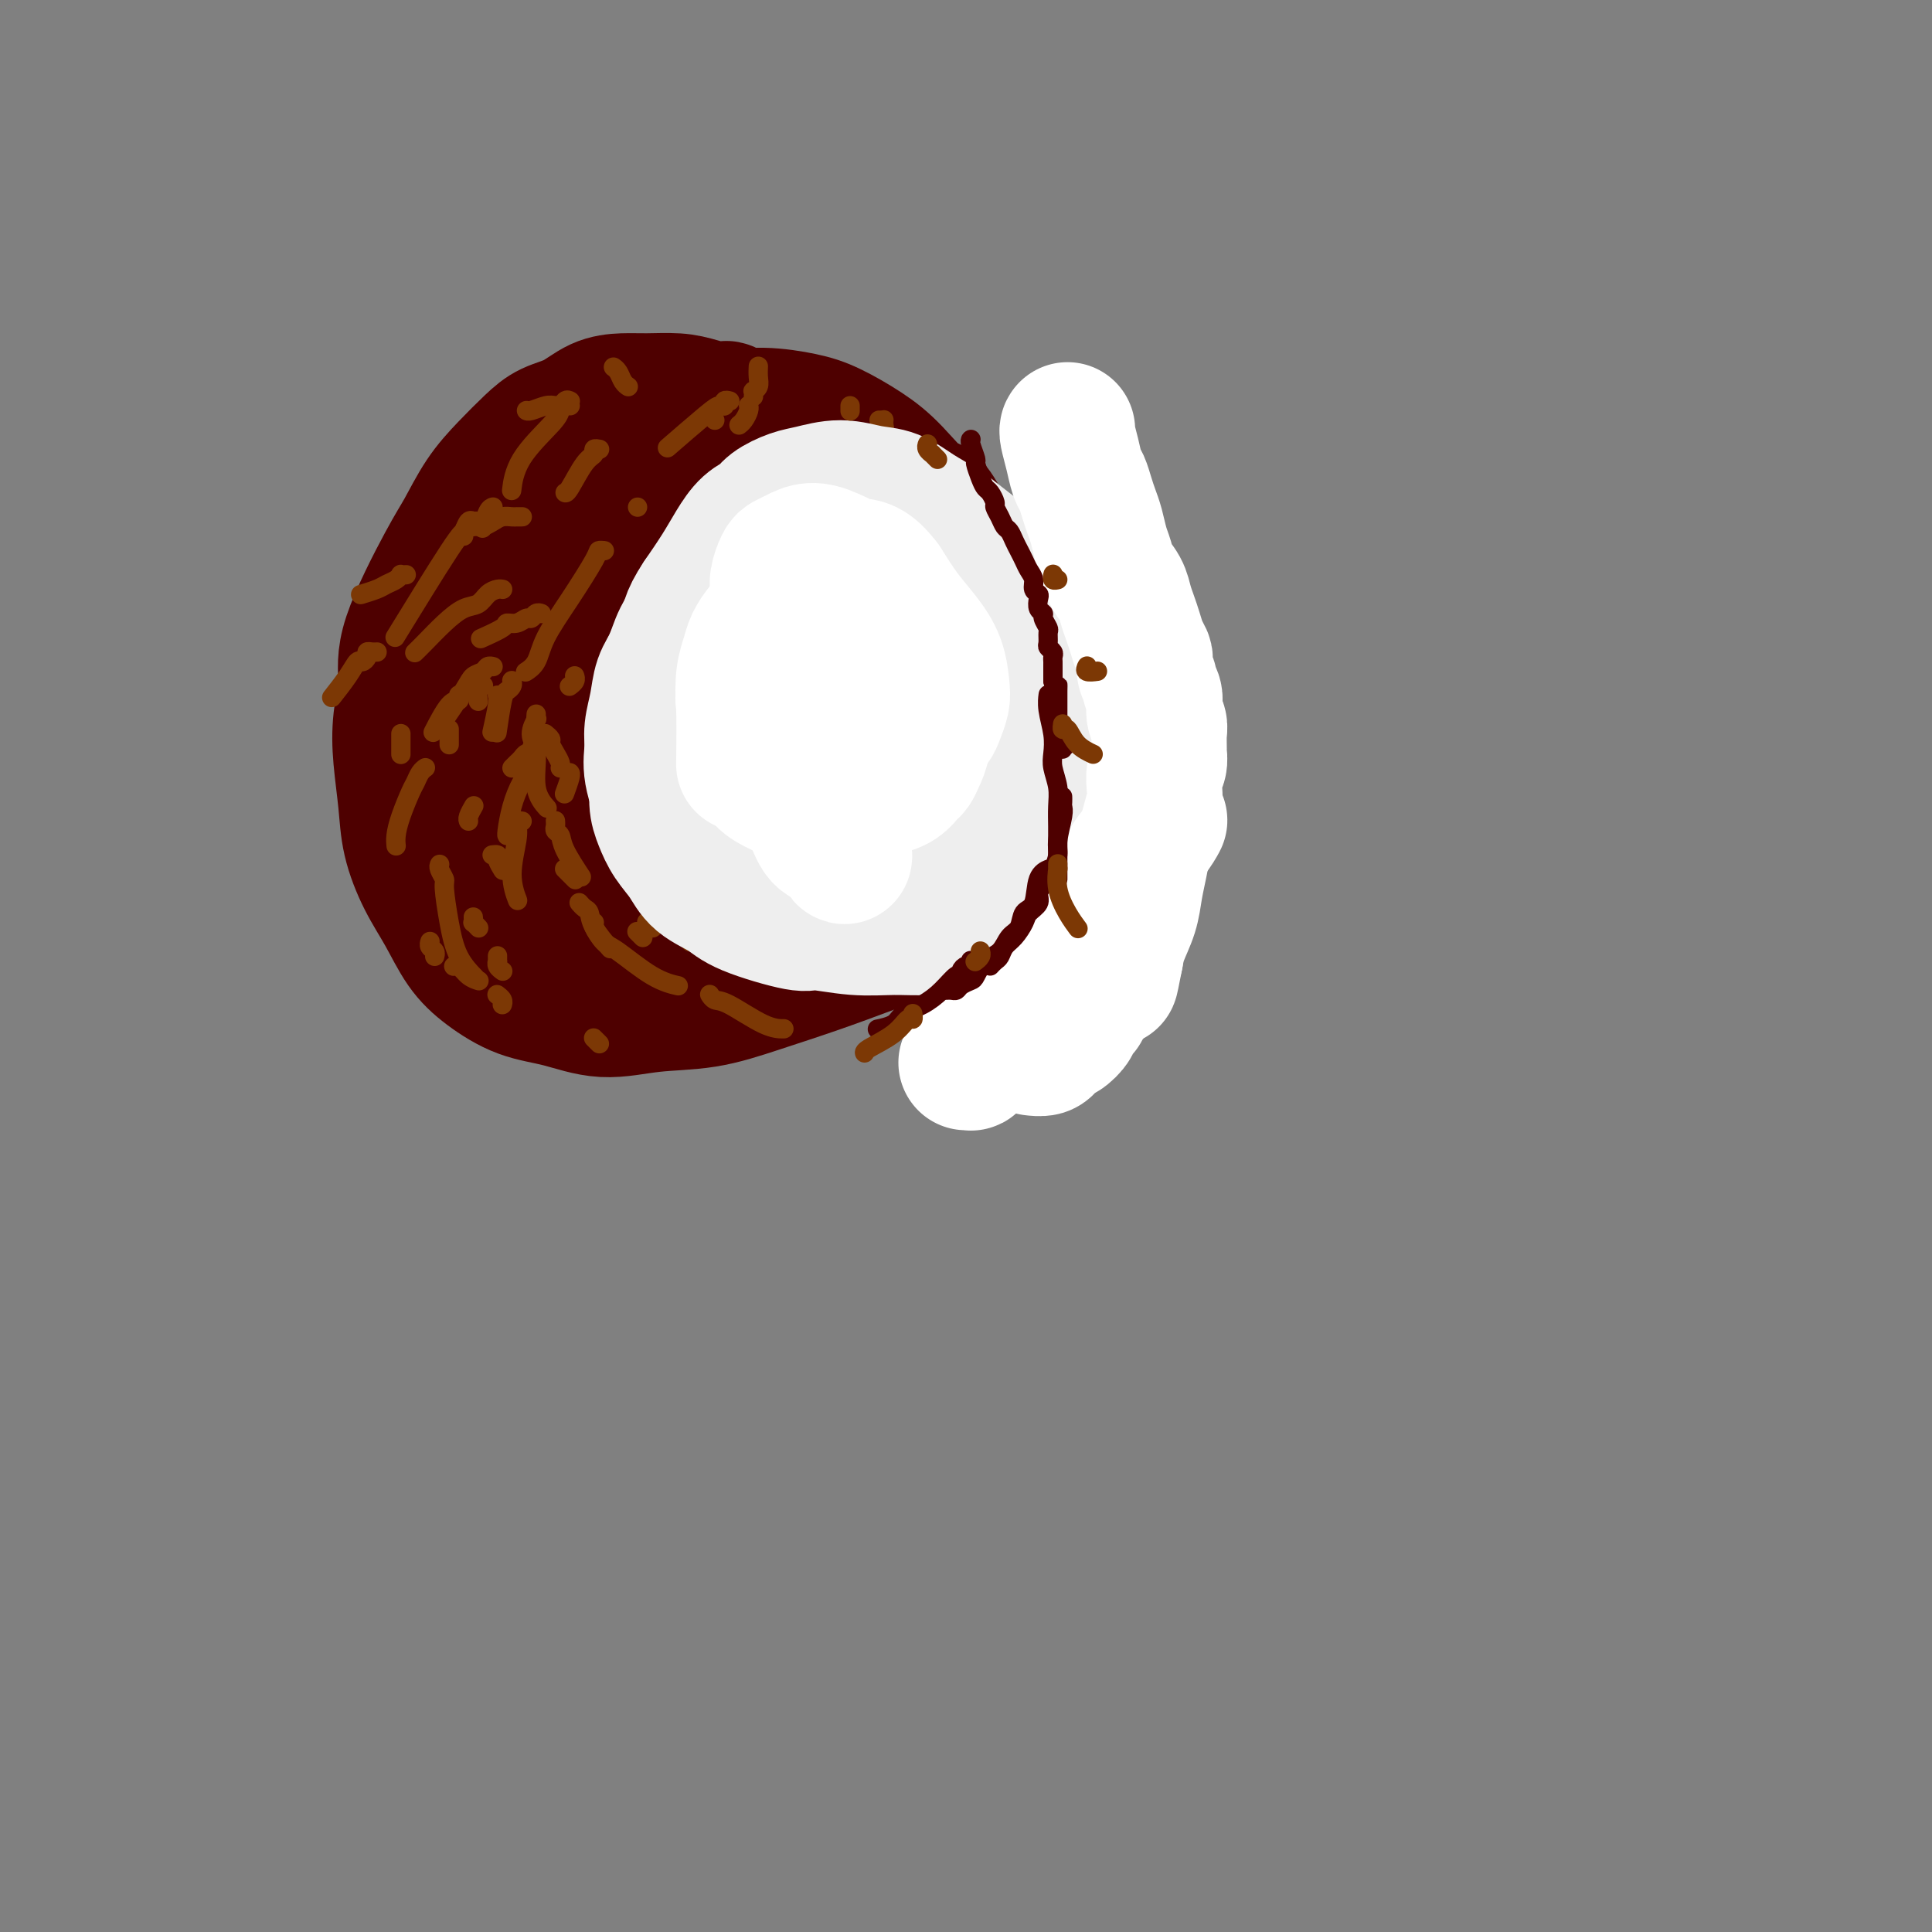 <svg viewBox='0 0 400 400' version='1.1' xmlns='http://www.w3.org/2000/svg' xmlns:xlink='http://www.w3.org/1999/xlink'><rect x="0" y="0" width="400" height="400" fill="#808080" stroke="none"/><g fill='none' stroke='rgb(78,0,0)' stroke-width='28' stroke-linecap='round' stroke-linejoin='round'><path d='M109,121c-0.023,-0.006 -0.047,-0.013 0,0c0.047,0.013 0.164,0.045 0,0c-0.164,-0.045 -0.608,-0.166 -1,0c-0.392,0.166 -0.733,0.617 -1,1c-0.267,0.383 -0.462,0.696 -1,1c-0.538,0.304 -1.419,0.600 -2,1c-0.581,0.400 -0.862,0.904 -2,2c-1.138,1.096 -3.135,2.783 -5,5c-1.865,2.217 -3.600,4.963 -5,7c-1.400,2.037 -2.466,3.365 -3,5c-0.534,1.635 -0.536,3.577 -1,5c-0.464,1.423 -1.391,2.329 -2,4c-0.609,1.671 -0.901,4.109 -1,6c-0.099,1.891 -0.004,3.237 0,5c0.004,1.763 -0.083,3.945 0,6c0.083,2.055 0.337,3.985 1,6c0.663,2.015 1.735,4.116 3,6c1.265,1.884 2.722,3.552 4,5c1.278,1.448 2.378,2.676 4,4c1.622,1.324 3.765,2.745 6,4c2.235,1.255 4.562,2.345 7,3c2.438,0.655 4.987,0.875 8,1c3.013,0.125 6.492,0.155 10,0c3.508,-0.155 7.047,-0.495 10,-1c2.953,-0.505 5.320,-1.176 8,-2c2.680,-0.824 5.673,-1.801 8,-3c2.327,-1.199 3.989,-2.618 6,-4c2.011,-1.382 4.373,-2.725 6,-4c1.627,-1.275 2.520,-2.480 4,-4c1.480,-1.520 3.547,-3.353 5,-5c1.453,-1.647 2.292,-3.106 3,-5c0.708,-1.894 1.283,-4.223 2,-6c0.717,-1.777 1.574,-3.003 2,-5c0.426,-1.997 0.421,-4.766 0,-7c-0.421,-2.234 -1.259,-3.934 -2,-6c-0.741,-2.066 -1.384,-4.497 -2,-7c-0.616,-2.503 -1.206,-5.079 -2,-7c-0.794,-1.921 -1.791,-3.188 -3,-5c-1.209,-1.812 -2.630,-4.169 -4,-6c-1.370,-1.831 -2.691,-3.138 -4,-5c-1.309,-1.862 -2.608,-4.281 -4,-6c-1.392,-1.719 -2.878,-2.739 -4,-4c-1.122,-1.261 -1.879,-2.763 -3,-4c-1.121,-1.237 -2.606,-2.211 -4,-3c-1.394,-0.789 -2.697,-1.395 -4,-2'/><path d='M146,97c-1.951,-0.939 -2.829,-0.785 -4,-1c-1.171,-0.215 -2.636,-0.799 -4,-1c-1.364,-0.201 -2.627,-0.019 -4,0c-1.373,0.019 -2.858,-0.123 -4,0c-1.142,0.123 -1.943,0.513 -3,1c-1.057,0.487 -2.371,1.070 -4,2c-1.629,0.930 -3.573,2.206 -5,3c-1.427,0.794 -2.338,1.105 -4,2c-1.662,0.895 -4.077,2.372 -6,4c-1.923,1.628 -3.354,3.406 -5,5c-1.646,1.594 -3.506,3.003 -5,5c-1.494,1.997 -2.623,4.582 -4,7c-1.377,2.418 -3.003,4.668 -4,7c-0.997,2.332 -1.366,4.745 -2,7c-0.634,2.255 -1.532,4.351 -2,8c-0.468,3.649 -0.507,8.852 0,13c0.507,4.148 1.561,7.242 2,9c0.439,1.758 0.264,2.181 1,4c0.736,1.819 2.382,5.032 4,8c1.618,2.968 3.209,5.689 5,8c1.791,2.311 3.782,4.212 6,6c2.218,1.788 4.662,3.462 7,5c2.338,1.538 4.568,2.939 7,4c2.432,1.061 5.065,1.783 8,2c2.935,0.217 6.171,-0.070 9,0c2.829,0.070 5.250,0.498 8,0c2.750,-0.498 5.830,-1.922 9,-3c3.170,-1.078 6.431,-1.809 10,-3c3.569,-1.191 7.445,-2.841 11,-5c3.555,-2.159 6.788,-4.826 10,-7c3.212,-2.174 6.402,-3.856 9,-6c2.598,-2.144 4.602,-4.749 6,-7c1.398,-2.251 2.188,-4.149 3,-6c0.812,-1.851 1.645,-3.656 2,-6c0.355,-2.344 0.231,-5.229 0,-8c-0.231,-2.771 -0.571,-5.429 -1,-8c-0.429,-2.571 -0.949,-5.054 -2,-8c-1.051,-2.946 -2.633,-6.357 -4,-9c-1.367,-2.643 -2.520,-4.520 -4,-7c-1.480,-2.480 -3.286,-5.562 -5,-8c-1.714,-2.438 -3.336,-4.231 -5,-6c-1.664,-1.769 -3.371,-3.513 -5,-5c-1.629,-1.487 -3.179,-2.718 -5,-4c-1.821,-1.282 -3.913,-2.614 -6,-4c-2.087,-1.386 -4.168,-2.824 -6,-4c-1.832,-1.176 -3.416,-2.088 -5,-3'/><path d='M155,88c-5.839,-4.657 -4.437,-3.301 -5,-3c-0.563,0.301 -3.090,-0.454 -5,-1c-1.910,-0.546 -3.202,-0.883 -5,-1c-1.798,-0.117 -4.102,-0.016 -6,0c-1.898,0.016 -3.392,-0.055 -5,0c-1.608,0.055 -3.332,0.236 -5,1c-1.668,0.764 -3.282,2.112 -5,3c-1.718,0.888 -3.541,1.315 -5,2c-1.459,0.685 -2.553,1.629 -4,3c-1.447,1.371 -3.247,3.169 -5,5c-1.753,1.831 -3.460,3.694 -5,6c-1.540,2.306 -2.914,5.055 -4,7c-1.086,1.945 -1.886,3.086 -4,7c-2.114,3.914 -5.544,10.599 -7,15c-1.456,4.401 -0.939,6.516 -1,9c-0.061,2.484 -0.702,5.338 -1,8c-0.298,2.662 -0.254,5.133 0,8c0.254,2.867 0.717,6.132 1,9c0.283,2.868 0.387,5.340 1,8c0.613,2.660 1.736,5.507 3,8c1.264,2.493 2.670,4.631 4,7c1.330,2.369 2.585,4.969 4,7c1.415,2.031 2.989,3.493 5,5c2.011,1.507 4.459,3.057 7,4c2.541,0.943 5.174,1.278 8,2c2.826,0.722 5.844,1.832 9,2c3.156,0.168 6.451,-0.604 10,-1c3.549,-0.396 7.353,-0.416 11,-1c3.647,-0.584 7.135,-1.734 11,-3c3.865,-1.266 8.105,-2.649 12,-4c3.895,-1.351 7.445,-2.671 11,-4c3.555,-1.329 7.115,-2.669 10,-4c2.885,-1.331 5.095,-2.653 7,-4c1.905,-1.347 3.504,-2.718 5,-4c1.496,-1.282 2.889,-2.475 4,-4c1.111,-1.525 1.942,-3.382 3,-5c1.058,-1.618 2.345,-2.999 3,-5c0.655,-2.001 0.679,-4.624 1,-7c0.321,-2.376 0.939,-4.505 1,-7c0.061,-2.495 -0.437,-5.355 -1,-8c-0.563,-2.645 -1.192,-5.073 -2,-8c-0.808,-2.927 -1.794,-6.351 -3,-9c-1.206,-2.649 -2.632,-4.521 -4,-7c-1.368,-2.479 -2.676,-5.565 -4,-8c-1.324,-2.435 -2.662,-4.217 -4,-6'/><path d='M196,110c-3.470,-6.939 -3.646,-5.288 -5,-6c-1.354,-0.712 -3.885,-3.789 -6,-6c-2.115,-2.211 -3.812,-3.558 -6,-5c-2.188,-1.442 -4.866,-2.981 -7,-4c-2.134,-1.019 -3.722,-1.519 -6,-2c-2.278,-0.481 -5.245,-0.942 -8,-1c-2.755,-0.058 -5.299,0.288 -8,1c-2.701,0.712 -5.559,1.790 -8,3c-2.441,1.210 -4.466,2.553 -7,4c-2.534,1.447 -5.576,2.999 -8,5c-2.424,2.001 -4.230,4.452 -6,7c-1.770,2.548 -3.504,5.192 -5,8c-1.496,2.808 -2.755,5.780 -4,8c-1.245,2.220 -2.478,3.689 -3,9c-0.522,5.311 -0.335,14.464 0,20c0.335,5.536 0.816,7.455 2,10c1.184,2.545 3.071,5.716 5,9c1.929,3.284 3.900,6.682 6,9c2.100,2.318 4.328,3.556 7,5c2.672,1.444 5.788,3.095 9,4c3.212,0.905 6.521,1.063 10,1c3.479,-0.063 7.127,-0.349 11,-1c3.873,-0.651 7.972,-1.669 12,-3c4.028,-1.331 7.986,-2.975 12,-5c4.014,-2.025 8.082,-4.429 12,-7c3.918,-2.571 7.684,-5.307 11,-8c3.316,-2.693 6.181,-5.341 8,-8c1.819,-2.659 2.590,-5.329 3,-8c0.410,-2.671 0.457,-5.344 0,-8c-0.457,-2.656 -1.418,-5.295 -3,-8c-1.582,-2.705 -3.784,-5.474 -6,-8c-2.216,-2.526 -4.445,-4.807 -7,-7c-2.555,-2.193 -5.437,-4.296 -9,-6c-3.563,-1.704 -7.807,-3.007 -12,-4c-4.193,-0.993 -8.336,-1.676 -13,-2c-4.664,-0.324 -9.850,-0.290 -15,0c-5.150,0.290 -10.263,0.837 -15,2c-4.737,1.163 -9.098,2.943 -13,5c-3.902,2.057 -7.345,4.393 -10,7c-2.655,2.607 -4.523,5.485 -6,8c-1.477,2.515 -2.564,4.666 -3,7c-0.436,2.334 -0.220,4.853 0,7c0.220,2.147 0.444,3.924 1,6c0.556,2.076 1.445,4.450 3,7c1.555,2.550 3.778,5.275 6,8'/><path d='M115,163c3.075,4.456 5.761,5.098 9,7c3.239,1.902 7.030,5.066 11,7c3.970,1.934 8.119,2.640 12,3c3.881,0.360 7.494,0.376 11,0c3.506,-0.376 6.904,-1.144 10,-2c3.096,-0.856 5.890,-1.802 8,-3c2.110,-1.198 3.537,-2.650 5,-4c1.463,-1.350 2.963,-2.600 4,-4c1.037,-1.400 1.610,-2.951 2,-5c0.390,-2.049 0.595,-4.597 0,-7c-0.595,-2.403 -1.992,-4.661 -3,-7c-1.008,-2.339 -1.628,-4.761 -4,-8c-2.372,-3.239 -6.497,-7.297 -10,-10c-3.503,-2.703 -6.385,-4.050 -8,-5c-1.615,-0.950 -1.964,-1.502 -4,-2c-2.036,-0.498 -5.760,-0.943 -9,-1c-3.240,-0.057 -5.997,0.275 -9,1c-3.003,0.725 -6.251,1.842 -9,3c-2.749,1.158 -4.999,2.355 -7,4c-2.001,1.645 -3.753,3.737 -5,6c-1.247,2.263 -1.988,4.698 -2,7c-0.012,2.302 0.704,4.472 1,7c0.296,2.528 0.173,5.413 1,8c0.827,2.587 2.604,4.875 4,7c1.396,2.125 2.412,4.088 4,6c1.588,1.912 3.750,3.773 6,5c2.250,1.227 4.590,1.821 7,2c2.410,0.179 4.890,-0.057 8,-1c3.110,-0.943 6.849,-2.592 10,-4c3.151,-1.408 5.715,-2.576 8,-4c2.285,-1.424 4.290,-3.103 6,-5c1.710,-1.897 3.124,-4.012 4,-6c0.876,-1.988 1.215,-3.850 1,-6c-0.215,-2.150 -0.984,-4.587 -2,-7c-1.016,-2.413 -2.281,-4.802 -4,-7c-1.719,-2.198 -3.893,-4.204 -6,-6c-2.107,-1.796 -4.147,-3.380 -6,-4c-1.853,-0.620 -3.520,-0.276 -5,0c-1.480,0.276 -2.775,0.484 -4,1c-1.225,0.516 -2.381,1.341 -3,2c-0.619,0.659 -0.703,1.151 -1,2c-0.297,0.849 -0.809,2.056 -1,3c-0.191,0.944 -0.062,1.624 0,3c0.062,1.376 0.055,3.447 0,5c-0.055,1.553 -0.159,2.586 0,4c0.159,1.414 0.579,3.207 1,5'/><path d='M146,153c0.286,3.338 0.500,3.183 1,4c0.500,0.817 1.286,2.607 2,4c0.714,1.393 1.357,2.388 2,3c0.643,0.612 1.286,0.840 2,1c0.714,0.160 1.499,0.253 2,0c0.501,-0.253 0.720,-0.850 1,-1c0.280,-0.150 0.623,0.148 1,0c0.377,-0.148 0.790,-0.742 1,-1c0.210,-0.258 0.219,-0.181 0,-1c-0.219,-0.819 -0.665,-2.534 -1,-4c-0.335,-1.466 -0.559,-2.684 -1,-4c-0.441,-1.316 -1.101,-2.731 -2,-4c-0.899,-1.269 -2.038,-2.392 -3,-3c-0.962,-0.608 -1.747,-0.702 -2,-1c-0.253,-0.298 0.025,-0.802 -1,0c-1.025,0.802 -3.353,2.908 -5,5c-1.647,2.092 -2.613,4.169 -3,5c-0.387,0.831 -0.193,0.415 0,0'/></g>
<g fill='none' stroke='rgb(124,56,5)' stroke-width='4' stroke-linecap='round' stroke-linejoin='round'><path d='M100,142c0.008,-0.004 0.016,-0.008 0,0c-0.016,0.008 -0.057,0.027 0,0c0.057,-0.027 0.211,-0.100 0,0c-0.211,0.100 -0.788,0.373 -1,1c-0.212,0.627 -0.061,1.608 0,2c0.061,0.392 0.030,0.196 0,0'/><path d='M113,152c-0.119,-0.095 -0.238,-0.191 0,0c0.238,0.191 0.834,0.668 1,1c0.166,0.332 -0.099,0.520 0,1c0.099,0.480 0.563,1.252 1,2c0.437,0.748 0.849,1.471 1,2c0.151,0.529 0.043,0.866 0,1c-0.043,0.134 -0.022,0.067 0,0'/><path d='M111,148c0.011,-0.132 0.021,-0.265 0,0c-0.021,0.265 -0.074,0.927 0,1c0.074,0.073 0.276,-0.442 0,0c-0.276,0.442 -1.030,1.842 -1,3c0.030,1.158 0.843,2.073 1,4c0.157,1.927 -0.342,4.865 0,7c0.342,2.135 1.526,3.467 2,4c0.474,0.533 0.237,0.266 0,0'/><path d='M106,141c-0.024,-0.086 -0.049,-0.173 0,0c0.049,0.173 0.171,0.604 0,1c-0.171,0.396 -0.633,0.756 -1,1c-0.367,0.244 -0.637,0.374 -1,2c-0.363,1.626 -0.818,4.750 -1,6c-0.182,1.250 -0.091,0.625 0,0'/><path d='M104,122c0.064,0.015 0.128,0.030 0,0c-0.128,-0.030 -0.449,-0.105 -1,0c-0.551,0.105 -1.334,0.391 -2,1c-0.666,0.609 -1.216,1.540 -2,2c-0.784,0.460 -1.804,0.449 -3,1c-1.196,0.551 -2.569,1.664 -4,3c-1.431,1.336 -2.920,2.894 -4,4c-1.080,1.106 -1.752,1.759 -2,2c-0.248,0.241 -0.071,0.069 0,0c0.071,-0.069 0.035,-0.034 0,0'/><path d='M112,127c-0.024,-0.009 -0.047,-0.017 0,0c0.047,0.017 0.165,0.061 0,0c-0.165,-0.061 -0.612,-0.227 -1,0c-0.388,0.227 -0.717,0.847 -1,1c-0.283,0.153 -0.522,-0.162 -1,0c-0.478,0.162 -1.197,0.800 -2,1c-0.803,0.200 -1.689,-0.039 -2,0c-0.311,0.039 -0.045,0.357 -1,1c-0.955,0.643 -3.130,1.612 -4,2c-0.870,0.388 -0.435,0.194 0,0'/><path d='M102,138c-0.026,-0.007 -0.052,-0.014 0,0c0.052,0.014 0.182,0.047 0,0c-0.182,-0.047 -0.676,-0.176 -1,0c-0.324,0.176 -0.476,0.658 -1,1c-0.524,0.342 -1.419,0.545 -2,1c-0.581,0.455 -0.849,1.161 -2,3c-1.151,1.839 -3.186,4.811 -4,6c-0.814,1.189 -0.407,0.594 0,0'/><path d='M95,144c0.001,0.002 0.001,0.005 0,0c-0.001,-0.005 -0.005,-0.017 0,0c0.005,0.017 0.018,0.061 0,0c-0.018,-0.061 -0.068,-0.229 0,0c0.068,0.229 0.255,0.855 0,1c-0.255,0.145 -0.953,-0.192 -2,1c-1.047,1.192 -2.442,3.912 -3,5c-0.558,1.088 -0.279,0.544 0,0'/><path d='M103,144c0.008,0.021 0.016,0.041 0,0c-0.016,-0.041 -0.056,-0.145 0,0c0.056,0.145 0.207,0.539 0,2c-0.207,1.461 -0.774,3.989 -1,5c-0.226,1.011 -0.113,0.506 0,0'/><path d='M112,153c-0.032,0.019 -0.063,0.039 0,0c0.063,-0.039 0.221,-0.136 0,0c-0.221,0.136 -0.822,0.506 -1,1c-0.178,0.494 0.068,1.113 0,2c-0.068,0.887 -0.449,2.041 -1,3c-0.551,0.959 -1.272,1.721 -2,3c-0.728,1.279 -1.463,3.075 -2,5c-0.537,1.925 -0.875,3.980 -1,5c-0.125,1.020 -0.036,1.006 0,1c0.036,-0.006 0.018,-0.003 0,0'/><path d='M110,155c0.089,0.447 0.178,0.894 0,1c-0.178,0.106 -0.622,-0.129 -1,0c-0.378,0.129 -0.689,0.622 -1,1c-0.311,0.378 -0.622,0.640 -1,1c-0.378,0.360 -0.822,0.817 -1,1c-0.178,0.183 -0.089,0.091 0,0'/><path d='M88,159c-0.002,0.001 -0.003,0.002 0,0c0.003,-0.002 0.012,-0.008 0,0c-0.012,0.008 -0.044,0.030 0,0c0.044,-0.030 0.163,-0.112 0,0c-0.163,0.112 -0.608,0.418 -1,1c-0.392,0.582 -0.732,1.442 -1,2c-0.268,0.558 -0.464,0.815 -1,2c-0.536,1.185 -1.412,3.297 -2,5c-0.588,1.703 -0.889,2.997 -1,4c-0.111,1.003 -0.032,1.715 0,2c0.032,0.285 0.016,0.142 0,0'/><path d='M93,151c0.000,-0.000 0.000,-0.001 0,0c0.000,0.001 0.000,0.002 0,0c0.000,-0.002 0.000,-0.007 0,0c0.000,0.007 0.000,0.026 0,0c0.000,-0.026 0.000,-0.098 0,0c0.000,0.098 0.000,0.367 0,1c0.000,0.633 0.000,1.632 0,2c0.000,0.368 -0.000,0.105 0,0c0.000,-0.105 0.000,-0.053 0,0'/><path d='M83,152c0.000,-0.099 0.000,-0.198 0,0c0.000,0.198 0.000,0.692 0,1c0.000,0.308 -0.000,0.429 0,1c0.000,0.571 -0.000,1.592 0,2c0.000,0.408 0.000,0.204 0,0'/><path d='M98,167c0.008,-0.014 0.016,-0.028 0,0c-0.016,0.028 -0.057,0.099 0,0c0.057,-0.099 0.211,-0.367 0,0c-0.211,0.367 -0.788,1.368 -1,2c-0.212,0.632 -0.061,0.895 0,1c0.061,0.105 0.030,0.053 0,0'/><path d='M108,170c0.008,0.001 0.016,0.003 0,0c-0.016,-0.003 -0.056,-0.009 0,0c0.056,0.009 0.206,0.034 0,0c-0.206,-0.034 -0.770,-0.128 -1,0c-0.230,0.128 -0.128,0.476 0,1c0.128,0.524 0.282,1.223 0,3c-0.282,1.777 -0.999,4.632 -1,7c-0.001,2.368 0.714,4.248 1,5c0.286,0.752 0.143,0.376 0,0'/><path d='M102,177c0.032,-0.004 0.065,-0.008 0,0c-0.065,0.008 -0.227,0.027 0,0c0.227,-0.027 0.844,-0.100 1,0c0.156,0.100 -0.150,0.373 0,1c0.150,0.627 0.757,1.608 1,2c0.243,0.392 0.121,0.196 0,0'/><path d='M117,180c0.002,0.002 0.005,0.005 0,0c-0.005,-0.005 -0.016,-0.016 0,0c0.016,0.016 0.061,0.061 0,0c-0.061,-0.061 -0.226,-0.226 0,0c0.226,0.226 0.844,0.844 1,1c0.156,0.156 -0.150,-0.150 0,0c0.150,0.150 0.757,0.757 1,1c0.243,0.243 0.121,0.121 0,0'/><path d='M129,170c0.015,0.018 0.031,0.036 0,0c-0.031,-0.036 -0.108,-0.127 0,0c0.108,0.127 0.400,0.472 1,1c0.600,0.528 1.506,1.238 2,2c0.494,0.762 0.576,1.575 2,3c1.424,1.425 4.191,3.460 6,5c1.809,1.540 2.660,2.583 3,3c0.340,0.417 0.170,0.209 0,0'/><path d='M143,177c-0.007,-0.007 -0.015,-0.014 0,0c0.015,0.014 0.052,0.049 0,0c-0.052,-0.049 -0.193,-0.182 0,0c0.193,0.182 0.721,0.679 1,1c0.279,0.321 0.310,0.464 1,1c0.690,0.536 2.041,1.463 3,2c0.959,0.537 1.527,0.683 2,1c0.473,0.317 0.849,0.805 1,1c0.151,0.195 0.075,0.098 0,0'/><path d='M129,169c-0.001,-0.006 -0.001,-0.012 0,0c0.001,0.012 0.004,0.042 0,0c-0.004,-0.042 -0.015,-0.158 0,0c0.015,0.158 0.056,0.589 0,1c-0.056,0.411 -0.207,0.803 0,2c0.207,1.197 0.774,3.199 1,4c0.226,0.801 0.113,0.400 0,0'/><path d='M120,187c-0.085,-0.099 -0.169,-0.197 0,0c0.169,0.197 0.592,0.691 1,1c0.408,0.309 0.800,0.433 1,1c0.200,0.567 0.208,1.576 1,3c0.792,1.424 2.369,3.264 3,4c0.631,0.736 0.315,0.368 0,0'/><path d='M103,198c-0.001,0.032 -0.001,0.064 0,0c0.001,-0.064 0.004,-0.224 0,0c-0.004,0.224 -0.015,0.830 0,1c0.015,0.170 0.057,-0.098 0,0c-0.057,0.098 -0.211,0.562 0,1c0.211,0.438 0.788,0.849 1,1c0.212,0.151 0.061,0.043 0,0c-0.061,-0.043 -0.030,-0.022 0,0'/><path d='M94,200c-0.005,0.004 -0.010,0.008 0,0c0.010,-0.008 0.034,-0.026 0,0c-0.034,0.026 -0.128,0.098 0,0c0.128,-0.098 0.478,-0.367 1,0c0.522,0.367 1.218,1.368 2,2c0.782,0.632 1.652,0.895 2,1c0.348,0.105 0.174,0.053 0,0'/><path d='M89,195c0.000,-0.000 0.000,-0.001 0,0c-0.000,0.001 -0.001,0.003 0,0c0.001,-0.003 0.004,-0.012 0,0c-0.004,0.012 -0.015,0.045 0,0c0.015,-0.045 0.057,-0.170 0,0c-0.057,0.170 -0.211,0.633 0,1c0.211,0.367 0.788,0.637 1,1c0.212,0.363 0.061,0.818 0,1c-0.061,0.182 -0.030,0.091 0,0'/><path d='M98,190c-0.008,-0.121 -0.016,-0.242 0,0c0.016,0.242 0.056,0.848 0,1c-0.056,0.152 -0.207,-0.152 0,0c0.207,0.152 0.774,0.758 1,1c0.226,0.242 0.113,0.121 0,0'/><path d='M115,170c0.002,0.023 0.004,0.047 0,0c-0.004,-0.047 -0.014,-0.164 0,0c0.014,0.164 0.053,0.609 0,1c-0.053,0.391 -0.199,0.729 0,1c0.199,0.271 0.744,0.475 1,1c0.256,0.525 0.223,1.372 1,3c0.777,1.628 2.365,4.037 3,5c0.635,0.963 0.318,0.482 0,0'/><path d='M118,160c0.001,0.000 0.001,0.001 0,0c-0.001,-0.001 -0.004,-0.003 0,0c0.004,0.003 0.015,0.012 0,0c-0.015,-0.012 -0.056,-0.044 0,0c0.056,0.044 0.207,0.166 0,1c-0.207,0.834 -0.774,2.381 -1,3c-0.226,0.619 -0.113,0.309 0,0'/><path d='M119,140c-0.002,-0.006 -0.004,-0.012 0,0c0.004,0.012 0.015,0.042 0,0c-0.015,-0.042 -0.056,-0.156 0,0c0.056,0.156 0.207,0.580 0,1c-0.207,0.420 -0.774,0.834 -1,1c-0.226,0.166 -0.113,0.083 0,0'/><path d='M125,114c0.114,0.010 0.227,0.021 0,0c-0.227,-0.021 -0.795,-0.073 -1,0c-0.205,0.073 -0.048,0.272 -1,2c-0.952,1.728 -3.011,4.985 -5,8c-1.989,3.015 -3.906,5.789 -5,8c-1.094,2.211 -1.365,3.861 -2,5c-0.635,1.139 -1.632,1.768 -2,2c-0.368,0.232 -0.105,0.066 0,0c0.105,-0.066 0.053,-0.033 0,0'/><path d='M132,105c0.000,0.000 0.000,0.000 0,0c0.000,0.000 0.000,0.000 0,0c0.000,0.000 0.000,0.000 0,0c0.000,0.000 0.000,0.000 0,0c0.000,0.000 0.000,0.000 0,0c0.000,0.000 0.000,0.000 0,0c0.000,0.000 0.000,0.000 0,0'/><path d='M124,93c0.124,0.024 0.247,0.049 0,0c-0.247,-0.049 -0.865,-0.171 -1,0c-0.135,0.171 0.212,0.634 0,1c-0.212,0.366 -0.985,0.634 -2,2c-1.015,1.366 -2.273,3.829 -3,5c-0.727,1.171 -0.922,1.049 -1,1c-0.078,-0.049 -0.039,-0.024 0,0'/><path d='M151,83c0.009,0.002 0.017,0.004 0,0c-0.017,-0.004 -0.060,-0.016 0,0c0.060,0.016 0.222,0.058 0,0c-0.222,-0.058 -0.828,-0.218 -1,0c-0.172,0.218 0.089,0.812 0,1c-0.089,0.188 -0.529,-0.032 -1,0c-0.471,0.032 -0.973,0.316 -3,2c-2.027,1.684 -5.579,4.767 -7,6c-1.421,1.233 -0.710,0.617 0,0'/><path d='M155,84c-0.002,-0.004 -0.003,-0.009 0,0c0.003,0.009 0.011,0.030 0,0c-0.011,-0.030 -0.042,-0.113 0,0c0.042,0.113 0.156,0.422 0,1c-0.156,0.578 -0.580,1.425 -1,2c-0.420,0.575 -0.834,0.879 -1,1c-0.166,0.121 -0.083,0.061 0,0'/><path d='M170,92c0.000,0.000 0.000,0.000 0,0c0.000,0.000 0.000,0.000 0,0c0.000,0.000 0.000,0.000 0,0c0.000,0.000 0.000,0.000 0,0c0.000,0.000 0.000,0.000 0,0c0.000,0.000 0.000,0.000 0,0'/><path d='M168,95c0.000,0.030 0.000,0.060 0,0c0.000,-0.060 0.000,-0.208 0,0c0.000,0.208 0.000,0.774 0,1c-0.000,0.226 0.000,0.113 0,0'/><path d='M171,101c0.000,0.000 0.000,0.000 0,0c0.000,0.000 0.000,0.000 0,0c-0.000,-0.000 0.000,0.000 0,0c0.000,0.000 0.000,0.000 0,0'/><path d='M123,191c0.003,-0.002 0.007,-0.004 0,0c-0.007,0.004 -0.024,0.014 0,0c0.024,-0.014 0.091,-0.054 0,0c-0.091,0.054 -0.339,0.200 0,1c0.339,0.800 1.265,2.253 2,3c0.735,0.747 1.280,0.788 3,2c1.720,1.212 4.617,3.596 7,5c2.383,1.404 4.252,1.830 5,2c0.748,0.170 0.374,0.085 0,0'/><path d='M134,191c0.030,0.030 0.060,0.060 0,0c-0.060,-0.060 -0.208,-0.208 0,0c0.208,0.208 0.774,0.774 1,1c0.226,0.226 0.113,0.113 0,0'/><path d='M132,193c-0.113,-0.113 -0.226,-0.226 0,0c0.226,0.226 0.792,0.792 1,1c0.208,0.208 0.060,0.060 0,0c-0.060,-0.060 -0.030,-0.030 0,0'/><path d='M143,195c0.030,0.000 0.060,0.000 0,0c-0.060,0.000 -0.208,0.000 0,0c0.208,0.000 0.774,0.000 1,0c0.226,0.000 0.113,0.000 0,0'/><path d='M147,206c0.019,0.030 0.038,0.061 0,0c-0.038,-0.061 -0.132,-0.212 0,0c0.132,0.212 0.491,0.789 1,1c0.509,0.211 1.167,0.057 3,1c1.833,0.943 4.840,2.985 7,4c2.160,1.015 3.474,1.004 4,1c0.526,-0.004 0.263,-0.002 0,0'/><path d='M118,83c-0.023,-0.013 -0.047,-0.026 0,0c0.047,0.026 0.164,0.090 0,0c-0.164,-0.090 -0.608,-0.335 -1,0c-0.392,0.335 -0.732,1.250 -1,2c-0.268,0.750 -0.464,1.335 -2,3c-1.536,1.665 -4.414,4.410 -6,7c-1.586,2.590 -1.882,5.026 -2,6c-0.118,0.974 -0.059,0.487 0,0'/><path d='M102,105c0.006,-0.002 0.012,-0.003 0,0c-0.012,0.003 -0.042,0.012 0,0c0.042,-0.012 0.156,-0.044 0,0c-0.156,0.044 -0.580,0.166 -1,1c-0.420,0.834 -0.834,2.381 -1,3c-0.166,0.619 -0.083,0.309 0,0'/><path d='M98,108c0.086,0.062 0.172,0.125 0,0c-0.172,-0.125 -0.601,-0.437 -1,0c-0.399,0.437 -0.767,1.622 -1,2c-0.233,0.378 -0.332,-0.052 -3,4c-2.668,4.052 -7.905,12.586 -10,16c-2.095,3.414 -1.047,1.707 0,0'/><path d='M99,108c-0.032,-0.009 -0.064,-0.017 0,0c0.064,0.017 0.224,0.060 0,0c-0.224,-0.060 -0.830,-0.223 -1,0c-0.170,0.223 0.098,0.830 0,1c-0.098,0.170 -0.562,-0.099 -1,0c-0.438,0.099 -0.849,0.565 -1,1c-0.151,0.435 -0.043,0.839 0,1c0.043,0.161 0.022,0.081 0,0'/><path d='M170,99c-0.004,-0.093 -0.008,-0.185 0,0c0.008,0.185 0.027,0.649 0,1c-0.027,0.351 -0.100,0.589 0,1c0.100,0.411 0.373,0.995 1,2c0.627,1.005 1.608,2.430 2,3c0.392,0.570 0.196,0.285 0,0'/><path d='M182,107c0.000,0.030 0.000,0.061 0,0c0.000,-0.061 0.000,-0.212 0,0c0.000,0.212 0.000,0.788 0,1c0.000,0.212 0.000,0.061 0,0c-0.000,-0.061 0.000,-0.030 0,0'/><path d='M183,87c-0.002,0.022 -0.005,0.043 0,0c0.005,-0.043 0.016,-0.151 0,0c-0.016,0.151 -0.060,0.560 0,1c0.060,0.440 0.222,0.912 0,1c-0.222,0.088 -0.829,-0.207 0,1c0.829,1.207 3.094,3.916 4,5c0.906,1.084 0.453,0.542 0,0'/><path d='M182,87c0.000,0.000 0.000,0.000 0,0c0.000,0.000 0.000,0.000 0,0c0.000,0.000 0.000,0.000 0,0'/><path d='M148,87c0.000,0.000 0.000,0.000 0,0c0.000,0.000 0.000,0.000 0,0c0.000,0.000 0.000,0.000 0,0c0.000,0.000 0.000,0.000 0,0'/></g>
<g fill='none' stroke='rgb(238,238,238)' stroke-width='28' stroke-linecap='round' stroke-linejoin='round'><path d='M157,149c-0.122,-0.092 -0.244,-0.184 0,0c0.244,0.184 0.855,0.643 1,1c0.145,0.357 -0.177,0.611 0,1c0.177,0.389 0.852,0.915 1,1c0.148,0.085 -0.232,-0.269 0,0c0.232,0.269 1.074,1.162 2,2c0.926,0.838 1.935,1.621 3,2c1.065,0.379 2.184,0.354 3,0c0.816,-0.354 1.328,-1.035 2,-2c0.672,-0.965 1.506,-2.212 2,-3c0.494,-0.788 0.650,-1.118 1,-2c0.350,-0.882 0.893,-2.316 1,-3c0.107,-0.684 -0.222,-0.617 0,-1c0.222,-0.383 0.995,-1.216 1,-2c0.005,-0.784 -0.757,-1.520 -1,-2c-0.243,-0.480 0.034,-0.703 0,-1c-0.034,-0.297 -0.380,-0.669 -1,-1c-0.620,-0.331 -1.513,-0.622 -2,-1c-0.487,-0.378 -0.568,-0.844 -1,-1c-0.432,-0.156 -1.214,-0.001 -2,0c-0.786,0.001 -1.576,-0.151 -2,0c-0.424,0.151 -0.481,0.607 -1,1c-0.519,0.393 -1.498,0.724 -2,1c-0.502,0.276 -0.526,0.495 -1,1c-0.474,0.505 -1.396,1.294 -2,2c-0.604,0.706 -0.889,1.330 -1,2c-0.111,0.670 -0.048,1.388 0,2c0.048,0.612 0.083,1.119 0,2c-0.083,0.881 -0.282,2.134 0,3c0.282,0.866 1.047,1.343 2,2c0.953,0.657 2.094,1.493 3,2c0.906,0.507 1.577,0.686 3,1c1.423,0.314 3.599,0.764 5,1c1.401,0.236 2.025,0.257 3,0c0.975,-0.257 2.299,-0.791 3,-1c0.701,-0.209 0.779,-0.094 1,0c0.221,0.094 0.585,0.165 1,0c0.415,-0.165 0.880,-0.568 1,-1c0.120,-0.432 -0.104,-0.895 0,-2c0.104,-1.105 0.536,-2.854 1,-4c0.464,-1.146 0.959,-1.689 1,-3c0.041,-1.311 -0.374,-3.392 -1,-5c-0.626,-1.608 -1.465,-2.745 -2,-4c-0.535,-1.255 -0.768,-2.627 -1,-4'/><path d='M178,133c-1.198,-2.521 -2.194,-2.323 -3,-3c-0.806,-0.677 -1.423,-2.231 -2,-3c-0.577,-0.769 -1.113,-0.755 -2,-1c-0.887,-0.245 -2.124,-0.751 -3,-1c-0.876,-0.249 -1.390,-0.243 -2,0c-0.610,0.243 -1.315,0.722 -2,1c-0.685,0.278 -1.351,0.356 -2,1c-0.649,0.644 -1.283,1.854 -2,3c-0.717,1.146 -1.519,2.228 -2,3c-0.481,0.772 -0.643,1.235 -1,4c-0.357,2.765 -0.909,7.832 -1,11c-0.091,3.168 0.278,4.436 1,6c0.722,1.564 1.797,3.425 3,5c1.203,1.575 2.534,2.864 4,4c1.466,1.136 3.067,2.120 5,3c1.933,0.880 4.199,1.655 6,2c1.801,0.345 3.138,0.260 5,0c1.862,-0.260 4.249,-0.695 6,-1c1.751,-0.305 2.865,-0.480 4,-1c1.135,-0.520 2.290,-1.383 3,-2c0.710,-0.617 0.975,-0.986 1,-1c0.025,-0.014 -0.189,0.329 0,0c0.189,-0.329 0.780,-1.329 1,-2c0.220,-0.671 0.070,-1.012 0,-2c-0.070,-0.988 -0.060,-2.622 0,-4c0.060,-1.378 0.172,-2.498 0,-4c-0.172,-1.502 -0.626,-3.385 -1,-5c-0.374,-1.615 -0.668,-2.963 -1,-4c-0.332,-1.037 -0.704,-1.762 -1,-3c-0.296,-1.238 -0.518,-2.990 -1,-4c-0.482,-1.010 -1.225,-1.280 -2,-2c-0.775,-0.720 -1.584,-1.891 -2,-3c-0.416,-1.109 -0.440,-2.158 -1,-3c-0.560,-0.842 -1.656,-1.478 -2,-2c-0.344,-0.522 0.064,-0.928 0,-1c-0.064,-0.072 -0.598,0.192 -1,0c-0.402,-0.192 -0.670,-0.840 -1,-1c-0.330,-0.160 -0.721,0.167 -1,0c-0.279,-0.167 -0.445,-0.829 -1,-1c-0.555,-0.171 -1.499,0.150 -2,0c-0.501,-0.150 -0.560,-0.772 -1,-1c-0.440,-0.228 -1.262,-0.061 -2,0c-0.738,0.061 -1.391,0.016 -2,0c-0.609,-0.016 -1.174,-0.005 -2,0c-0.826,0.005 -1.913,0.002 -3,0'/><path d='M168,121c-2.459,-0.134 -1.607,0.529 -2,1c-0.393,0.471 -2.029,0.748 -3,1c-0.971,0.252 -1.275,0.478 -2,1c-0.725,0.522 -1.871,1.339 -3,2c-1.129,0.661 -2.241,1.166 -3,2c-0.759,0.834 -1.163,1.998 -2,3c-0.837,1.002 -2.105,1.841 -3,3c-0.895,1.159 -1.416,2.639 -2,4c-0.584,1.361 -1.230,2.604 -2,4c-0.770,1.396 -1.662,2.944 -2,4c-0.338,1.056 -0.120,1.620 0,3c0.120,1.380 0.144,3.578 0,5c-0.144,1.422 -0.455,2.069 0,4c0.455,1.931 1.676,5.145 3,7c1.324,1.855 2.750,2.351 4,3c1.250,0.649 2.323,1.451 4,2c1.677,0.549 3.957,0.845 6,1c2.043,0.155 3.849,0.168 6,0c2.151,-0.168 4.646,-0.517 7,-1c2.354,-0.483 4.568,-1.099 7,-2c2.432,-0.901 5.082,-2.087 7,-3c1.918,-0.913 3.102,-1.553 4,-2c0.898,-0.447 1.508,-0.703 2,-1c0.492,-0.297 0.864,-0.637 1,-1c0.136,-0.363 0.034,-0.750 0,-1c-0.034,-0.250 -0.001,-0.364 0,-1c0.001,-0.636 -0.031,-1.793 0,-3c0.031,-1.207 0.125,-2.463 0,-4c-0.125,-1.537 -0.470,-3.356 -1,-5c-0.530,-1.644 -1.244,-3.111 -2,-5c-0.756,-1.889 -1.554,-4.198 -2,-6c-0.446,-1.802 -0.538,-3.098 -1,-4c-0.462,-0.902 -1.292,-1.410 -2,-2c-0.708,-0.590 -1.295,-1.263 -2,-2c-0.705,-0.737 -1.529,-1.538 -2,-2c-0.471,-0.462 -0.590,-0.584 -1,-1c-0.410,-0.416 -1.109,-1.124 -2,-2c-0.891,-0.876 -1.972,-1.919 -3,-3c-1.028,-1.081 -2.004,-2.199 -3,-3c-0.996,-0.801 -2.013,-1.284 -3,-2c-0.987,-0.716 -1.944,-1.664 -3,-2c-1.056,-0.336 -2.211,-0.059 -3,0c-0.789,0.059 -1.212,-0.099 -2,0c-0.788,0.099 -1.939,0.457 -3,1c-1.061,0.543 -2.030,1.272 -3,2'/><path d='M157,116c-2.303,0.608 -2.559,0.626 -3,1c-0.441,0.374 -1.066,1.102 -2,2c-0.934,0.898 -2.175,1.966 -3,3c-0.825,1.034 -1.233,2.036 -2,3c-0.767,0.964 -1.893,1.891 -3,3c-1.107,1.109 -2.195,2.400 -3,4c-0.805,1.600 -1.325,3.508 -2,5c-0.675,1.492 -1.503,2.566 -2,4c-0.497,1.434 -0.662,3.226 -1,5c-0.338,1.774 -0.849,3.530 -1,5c-0.151,1.470 0.056,2.655 0,4c-0.056,1.345 -0.376,2.849 0,5c0.376,2.151 1.447,4.949 2,6c0.553,1.051 0.586,0.355 1,1c0.414,0.645 1.207,2.631 2,4c0.793,1.369 1.586,2.122 3,3c1.414,0.878 3.451,1.881 5,3c1.549,1.119 2.611,2.353 4,3c1.389,0.647 3.104,0.705 5,1c1.896,0.295 3.974,0.826 6,1c2.026,0.174 4.001,-0.010 6,0c1.999,0.010 4.023,0.213 6,0c1.977,-0.213 3.907,-0.841 5,-1c1.093,-0.159 1.350,0.151 2,0c0.650,-0.151 1.694,-0.762 2,-1c0.306,-0.238 -0.127,-0.104 0,0c0.127,0.104 0.813,0.178 1,0c0.187,-0.178 -0.126,-0.607 0,-1c0.126,-0.393 0.690,-0.751 1,-1c0.310,-0.249 0.365,-0.389 1,-1c0.635,-0.611 1.848,-1.694 3,-3c1.152,-1.306 2.241,-2.835 3,-4c0.759,-1.165 1.188,-1.966 2,-3c0.812,-1.034 2.008,-2.301 3,-3c0.992,-0.699 1.782,-0.830 2,-1c0.218,-0.170 -0.135,-0.380 0,-1c0.135,-0.620 0.757,-1.652 1,-2c0.243,-0.348 0.106,-0.014 0,0c-0.106,0.014 -0.182,-0.293 0,-1c0.182,-0.707 0.623,-1.814 1,-3c0.377,-1.186 0.689,-2.449 1,-3c0.311,-0.551 0.619,-0.388 1,-1c0.381,-0.612 0.834,-1.999 1,-3c0.166,-1.001 0.045,-1.616 0,-2c-0.045,-0.384 -0.013,-0.538 0,-1c0.013,-0.462 0.006,-1.231 0,-2'/><path d='M205,144c0.599,-3.419 -0.403,-2.968 -1,-4c-0.597,-1.032 -0.790,-3.548 -1,-5c-0.210,-1.452 -0.436,-1.842 -1,-3c-0.564,-1.158 -1.466,-3.086 -2,-4c-0.534,-0.914 -0.702,-0.814 -1,-1c-0.298,-0.186 -0.728,-0.657 -1,-1c-0.272,-0.343 -0.385,-0.557 -1,-1c-0.615,-0.443 -1.730,-1.117 -3,-2c-1.270,-0.883 -2.693,-1.977 -4,-3c-1.307,-1.023 -2.496,-1.974 -4,-3c-1.504,-1.026 -3.323,-2.127 -5,-3c-1.677,-0.873 -3.212,-1.517 -5,-2c-1.788,-0.483 -3.830,-0.806 -5,-1c-1.170,-0.194 -1.468,-0.260 -2,0c-0.532,0.260 -1.299,0.848 -2,1c-0.701,0.152 -1.335,-0.130 -2,0c-0.665,0.130 -1.360,0.671 -2,1c-0.640,0.329 -1.224,0.446 -2,1c-0.776,0.554 -1.745,1.544 -3,2c-1.255,0.456 -2.797,0.377 -4,1c-1.203,0.623 -2.066,1.948 -3,3c-0.934,1.052 -1.938,1.830 -3,3c-1.062,1.170 -2.183,2.731 -3,4c-0.817,1.269 -1.329,2.246 -2,4c-0.671,1.754 -1.500,4.286 -2,6c-0.500,1.714 -0.670,2.611 -1,4c-0.330,1.389 -0.819,3.269 -1,5c-0.181,1.731 -0.053,3.313 0,5c0.053,1.687 0.033,3.479 0,5c-0.033,1.521 -0.077,2.770 0,4c0.077,1.230 0.274,2.441 1,4c0.726,1.559 1.979,3.467 3,5c1.021,1.533 1.809,2.690 3,4c1.191,1.310 2.786,2.774 4,4c1.214,1.226 2.047,2.213 3,3c0.953,0.787 2.027,1.373 3,2c0.973,0.627 1.845,1.296 3,2c1.155,0.704 2.591,1.444 4,2c1.409,0.556 2.789,0.930 4,1c1.211,0.070 2.253,-0.162 3,0c0.747,0.162 1.200,0.717 2,1c0.800,0.283 1.946,0.292 3,0c1.054,-0.292 2.014,-0.886 3,-1c0.986,-0.114 1.996,0.253 3,0c1.004,-0.253 2.002,-1.127 3,-2'/><path d='M184,185c2.144,-0.582 3.005,-0.538 4,-1c0.995,-0.462 2.125,-1.431 3,-2c0.875,-0.569 1.494,-0.737 2,-1c0.506,-0.263 0.899,-0.622 1,-1c0.101,-0.378 -0.089,-0.774 0,-1c0.089,-0.226 0.458,-0.283 1,-1c0.542,-0.717 1.259,-2.093 2,-3c0.741,-0.907 1.508,-1.344 2,-2c0.492,-0.656 0.709,-1.530 1,-2c0.291,-0.470 0.655,-0.535 1,-1c0.345,-0.465 0.670,-1.328 1,-2c0.330,-0.672 0.665,-1.152 1,-2c0.335,-0.848 0.670,-2.064 1,-3c0.330,-0.936 0.656,-1.591 1,-2c0.344,-0.409 0.708,-0.572 1,-1c0.292,-0.428 0.512,-1.121 1,-2c0.488,-0.879 1.244,-1.944 2,-3c0.756,-1.056 1.513,-2.103 2,-3c0.487,-0.897 0.705,-1.643 1,-2c0.295,-0.357 0.668,-0.325 1,-1c0.332,-0.675 0.625,-2.055 1,-3c0.375,-0.945 0.834,-1.453 1,-2c0.166,-0.547 0.040,-1.133 0,-2c-0.040,-0.867 0.005,-2.014 0,-3c-0.005,-0.986 -0.060,-1.810 0,-3c0.060,-1.190 0.235,-2.744 0,-4c-0.235,-1.256 -0.882,-2.212 -1,-3c-0.118,-0.788 0.291,-1.406 0,-2c-0.291,-0.594 -1.281,-1.163 -2,-2c-0.719,-0.837 -1.167,-1.942 -2,-3c-0.833,-1.058 -2.052,-2.068 -3,-3c-0.948,-0.932 -1.624,-1.787 -3,-3c-1.376,-1.213 -3.451,-2.783 -5,-4c-1.549,-1.217 -2.572,-2.082 -4,-3c-1.428,-0.918 -3.260,-1.889 -5,-3c-1.740,-1.111 -3.388,-2.362 -5,-3c-1.612,-0.638 -3.188,-0.662 -5,-1c-1.812,-0.338 -3.860,-0.988 -6,-1c-2.140,-0.012 -4.372,0.614 -6,1c-1.628,0.386 -2.652,0.531 -4,1c-1.348,0.469 -3.021,1.260 -4,2c-0.979,0.740 -1.265,1.427 -2,2c-0.735,0.573 -1.919,1.030 -3,2c-1.081,0.970 -2.060,2.454 -3,4c-0.940,1.546 -1.840,3.156 -3,5c-1.160,1.844 -2.580,3.922 -4,6'/><path d='M145,124c-2.848,4.254 -2.467,5.389 -3,7c-0.533,1.611 -1.981,3.696 -3,6c-1.019,2.304 -1.608,4.825 -2,7c-0.392,2.175 -0.586,4.002 -1,6c-0.414,1.998 -1.048,4.165 -1,6c0.048,1.835 0.779,3.337 1,5c0.221,1.663 -0.067,3.488 0,5c0.067,1.512 0.490,2.712 1,4c0.510,1.288 1.109,2.665 2,4c0.891,1.335 2.074,2.628 3,4c0.926,1.372 1.594,2.822 3,4c1.406,1.178 3.549,2.085 5,3c1.451,0.915 2.209,1.839 5,3c2.791,1.161 7.613,2.561 10,3c2.387,0.439 2.338,-0.081 4,0c1.662,0.081 5.034,0.765 8,1c2.966,0.235 5.524,0.022 8,0c2.476,-0.022 4.868,0.146 7,0c2.132,-0.146 4.003,-0.606 6,-1c1.997,-0.394 4.120,-0.720 6,-1c1.880,-0.280 3.516,-0.512 5,-1c1.484,-0.488 2.816,-1.233 4,-2c1.184,-0.767 2.219,-1.557 3,-2c0.781,-0.443 1.308,-0.541 2,-1c0.692,-0.459 1.548,-1.280 2,-2c0.452,-0.720 0.501,-1.340 1,-2c0.499,-0.660 1.448,-1.360 2,-2c0.552,-0.640 0.708,-1.220 1,-2c0.292,-0.780 0.719,-1.761 1,-3c0.281,-1.239 0.416,-2.735 1,-4c0.584,-1.265 1.618,-2.298 2,-4c0.382,-1.702 0.113,-4.073 0,-6c-0.113,-1.927 -0.068,-3.410 0,-5c0.068,-1.590 0.160,-3.286 0,-5c-0.160,-1.714 -0.572,-3.446 -1,-5c-0.428,-1.554 -0.873,-2.932 -1,-4c-0.127,-1.068 0.065,-1.827 0,-3c-0.065,-1.173 -0.387,-2.761 -1,-4c-0.613,-1.239 -1.516,-2.129 -2,-3c-0.484,-0.871 -0.550,-1.722 -1,-3c-0.450,-1.278 -1.283,-2.984 -2,-4c-0.717,-1.016 -1.319,-1.341 -2,-2c-0.681,-0.659 -1.440,-1.651 -2,-2c-0.560,-0.349 -0.920,-0.056 -1,0c-0.080,0.056 0.120,-0.127 0,0c-0.120,0.127 -0.560,0.563 -1,1'/><path d='M214,120c-1.000,-0.500 -0.500,-0.250 0,0'/></g>
<g fill='none' stroke='rgb(255,255,255)' stroke-width='28' stroke-linecap='round' stroke-linejoin='round'><path d='M221,89c0.000,-0.000 0.000,-0.000 0,0c-0.000,0.000 -0.001,0.001 0,0c0.001,-0.001 0.003,-0.003 0,0c-0.003,0.003 -0.012,0.011 0,0c0.012,-0.011 0.045,-0.040 0,0c-0.045,0.040 -0.167,0.149 0,1c0.167,0.851 0.622,2.444 1,4c0.378,1.556 0.679,3.076 1,4c0.321,0.924 0.663,1.251 1,2c0.337,0.749 0.668,1.919 1,3c0.332,1.081 0.665,2.074 1,3c0.335,0.926 0.671,1.784 1,3c0.329,1.216 0.651,2.790 1,4c0.349,1.210 0.723,2.056 1,3c0.277,0.944 0.455,1.985 1,3c0.545,1.015 1.455,2.005 2,3c0.545,0.995 0.724,1.997 1,3c0.276,1.003 0.649,2.008 1,3c0.351,0.992 0.682,1.970 1,3c0.318,1.030 0.625,2.111 1,3c0.375,0.889 0.817,1.585 1,2c0.183,0.415 0.105,0.548 0,1c-0.105,0.452 -0.238,1.223 0,2c0.238,0.777 0.847,1.559 1,2c0.153,0.441 -0.151,0.541 0,1c0.151,0.459 0.759,1.276 1,2c0.241,0.724 0.117,1.353 0,2c-0.117,0.647 -0.228,1.310 0,2c0.228,0.690 0.794,1.406 1,2c0.206,0.594 0.051,1.064 0,2c-0.051,0.936 0.000,2.337 0,3c-0.000,0.663 -0.052,0.588 0,1c0.052,0.412 0.207,1.310 0,2c-0.207,0.690 -0.776,1.173 -1,2c-0.224,0.827 -0.101,1.998 0,3c0.101,1.002 0.182,1.835 0,3c-0.182,1.165 -0.625,2.663 -1,4c-0.375,1.337 -0.682,2.514 -1,4c-0.318,1.486 -0.649,3.282 -1,5c-0.351,1.718 -0.723,3.357 -1,5c-0.277,1.643 -0.459,3.288 -1,5c-0.541,1.712 -1.440,3.489 -2,5c-0.560,1.511 -0.780,2.755 -1,4'/><path d='M231,198c-1.509,7.687 -0.781,3.905 -1,3c-0.219,-0.905 -1.383,1.068 -2,2c-0.617,0.932 -0.686,0.823 -1,1c-0.314,0.177 -0.873,0.638 -1,1c-0.127,0.362 0.177,0.623 0,1c-0.177,0.377 -0.836,0.871 -1,1c-0.164,0.129 0.167,-0.106 0,0c-0.167,0.106 -0.834,0.554 -1,1c-0.166,0.446 0.167,0.892 0,1c-0.167,0.108 -0.836,-0.121 -1,0c-0.164,0.121 0.177,0.592 0,1c-0.177,0.408 -0.874,0.753 -1,1c-0.126,0.247 0.317,0.395 0,1c-0.317,0.605 -1.393,1.669 -2,2c-0.607,0.331 -0.745,-0.069 -1,0c-0.255,0.069 -0.629,0.607 -1,1c-0.371,0.393 -0.740,0.641 -1,1c-0.260,0.359 -0.410,0.828 -1,1c-0.590,0.172 -1.620,0.046 -2,0c-0.380,-0.046 -0.108,-0.013 0,0c0.108,0.013 0.054,0.007 0,0'/><path d='M240,170c-0.000,0.000 -0.000,0.001 0,0c0.000,-0.001 0.001,-0.002 0,0c-0.001,0.002 -0.004,0.008 0,0c0.004,-0.008 0.016,-0.029 0,0c-0.016,0.029 -0.059,0.108 0,0c0.059,-0.108 0.219,-0.402 0,0c-0.219,0.402 -0.817,1.500 -2,3c-1.183,1.500 -2.951,3.403 -4,5c-1.049,1.597 -1.380,2.888 -2,4c-0.620,1.112 -1.528,2.045 -2,3c-0.472,0.955 -0.506,1.932 -1,3c-0.494,1.068 -1.446,2.225 -2,3c-0.554,0.775 -0.711,1.166 -1,2c-0.289,0.834 -0.711,2.110 -1,3c-0.289,0.890 -0.444,1.394 -1,2c-0.556,0.606 -1.514,1.314 -2,2c-0.486,0.686 -0.500,1.352 -1,2c-0.500,0.648 -1.485,1.280 -2,2c-0.515,0.720 -0.560,1.530 -1,2c-0.440,0.470 -1.276,0.602 -2,1c-0.724,0.398 -1.336,1.062 -2,2c-0.664,0.938 -1.381,2.149 -2,3c-0.619,0.851 -1.139,1.341 -2,2c-0.861,0.659 -2.063,1.487 -3,2c-0.937,0.513 -1.609,0.712 -2,1c-0.391,0.288 -0.501,0.666 -1,1c-0.499,0.334 -1.388,0.626 -2,1c-0.612,0.374 -0.948,0.832 -1,1c-0.052,0.168 0.178,0.045 0,0c-0.178,-0.045 -0.765,-0.013 -1,0c-0.235,0.013 -0.117,0.006 0,0'/></g>
<g fill='none' stroke='rgb(78,0,0)' stroke-width='4' stroke-linecap='round' stroke-linejoin='round'><path d='M201,91c-0.001,0.000 -0.001,0.001 0,0c0.001,-0.001 0.004,-0.003 0,0c-0.004,0.003 -0.016,0.012 0,0c0.016,-0.012 0.060,-0.046 0,0c-0.060,0.046 -0.223,0.173 0,1c0.223,0.827 0.833,2.353 1,3c0.167,0.647 -0.109,0.415 0,1c0.109,0.585 0.603,1.987 1,3c0.397,1.013 0.698,1.636 1,2c0.302,0.364 0.606,0.469 1,1c0.394,0.531 0.879,1.489 1,2c0.121,0.511 -0.122,0.574 0,1c0.122,0.426 0.610,1.216 1,2c0.390,0.784 0.682,1.561 1,2c0.318,0.439 0.662,0.540 1,1c0.338,0.460 0.669,1.278 1,2c0.331,0.722 0.662,1.349 1,2c0.338,0.651 0.683,1.326 1,2c0.317,0.674 0.607,1.345 1,2c0.393,0.655 0.889,1.292 1,2c0.111,0.708 -0.162,1.485 0,2c0.162,0.515 0.760,0.767 1,1c0.240,0.233 0.121,0.448 0,1c-0.121,0.552 -0.243,1.442 0,2c0.243,0.558 0.850,0.783 1,1c0.150,0.217 -0.157,0.425 0,1c0.157,0.575 0.778,1.516 1,2c0.222,0.484 0.045,0.511 0,1c-0.045,0.489 0.040,1.441 0,2c-0.040,0.559 -0.207,0.727 0,1c0.207,0.273 0.788,0.652 1,1c0.212,0.348 0.057,0.667 0,1c-0.057,0.333 -0.015,0.681 0,1c0.015,0.319 0.004,0.610 0,1c-0.004,0.390 -0.001,0.878 0,1c0.001,0.122 0.000,-0.121 0,0c-0.000,0.121 -0.000,0.606 0,1c0.000,0.394 0.000,0.697 0,1'/><path d='M218,141c0.845,3.445 0.959,1.557 1,1c0.041,-0.557 0.011,0.218 0,1c-0.011,0.782 -0.003,1.570 0,2c0.003,0.430 0.001,0.501 0,1c-0.001,0.499 0.000,1.425 0,2c-0.000,0.575 -0.001,0.799 0,1c0.001,0.201 0.004,0.378 0,1c-0.004,0.622 -0.015,1.687 0,2c0.015,0.313 0.057,-0.126 0,0c-0.057,0.126 -0.211,0.817 0,1c0.211,0.183 0.789,-0.143 1,0c0.211,0.143 0.057,0.756 0,1c-0.057,0.244 -0.015,0.118 0,0c0.015,-0.118 0.004,-0.228 0,0c-0.004,0.228 -0.001,0.793 0,1c0.001,0.207 -0.001,0.057 0,0c0.001,-0.057 0.004,-0.019 0,0c-0.004,0.019 -0.015,0.019 0,0c0.015,-0.019 0.056,-0.057 0,0c-0.056,0.057 -0.207,0.208 0,0c0.207,-0.208 0.774,-0.774 1,-1c0.226,-0.226 0.113,-0.113 0,0'/><path d='M217,144c0.002,-0.015 0.004,-0.031 0,0c-0.004,0.031 -0.015,0.108 0,0c0.015,-0.108 0.056,-0.403 0,0c-0.056,0.403 -0.207,1.503 0,3c0.207,1.497 0.774,3.390 1,5c0.226,1.610 0.113,2.938 0,4c-0.113,1.062 -0.226,1.859 0,3c0.226,1.141 0.793,2.627 1,4c0.207,1.373 0.056,2.634 0,4c-0.056,1.366 -0.015,2.838 0,4c0.015,1.162 0.004,2.013 0,3c-0.004,0.987 -0.001,2.111 0,3c0.001,0.889 0.000,1.545 0,2c-0.000,0.455 -0.000,0.710 0,1c0.000,0.290 0.000,0.617 0,1c-0.000,0.383 -0.000,0.824 0,1c0.000,0.176 0.000,0.088 0,0'/><path d='M220,165c-0.000,-0.006 -0.000,-0.013 0,0c0.000,0.013 0.001,0.045 0,0c-0.001,-0.045 -0.004,-0.167 0,0c0.004,0.167 0.016,0.624 0,1c-0.016,0.376 -0.060,0.672 0,1c0.060,0.328 0.223,0.689 0,2c-0.223,1.311 -0.833,3.573 -1,5c-0.167,1.427 0.109,2.021 0,3c-0.109,0.979 -0.602,2.345 -1,3c-0.398,0.655 -0.702,0.598 -1,1c-0.298,0.402 -0.590,1.261 -1,2c-0.410,0.739 -0.939,1.356 -1,2c-0.061,0.644 0.345,1.313 0,2c-0.345,0.687 -1.440,1.392 -2,2c-0.560,0.608 -0.584,1.118 -1,2c-0.416,0.882 -1.226,2.135 -2,3c-0.774,0.865 -1.514,1.342 -2,2c-0.486,0.658 -0.718,1.496 -1,2c-0.282,0.504 -0.614,0.674 -1,1c-0.386,0.326 -0.824,0.807 -1,1c-0.176,0.193 -0.088,0.096 0,0'/><path d='M217,180c0.001,-0.000 0.002,-0.001 0,0c-0.002,0.001 -0.008,0.003 0,0c0.008,-0.003 0.028,-0.011 0,0c-0.028,0.011 -0.106,0.043 0,0c0.106,-0.043 0.394,-0.159 0,0c-0.394,0.159 -1.471,0.594 -2,2c-0.529,1.406 -0.511,3.784 -1,5c-0.489,1.216 -1.485,1.269 -2,2c-0.515,0.731 -0.548,2.140 -1,3c-0.452,0.860 -1.325,1.172 -2,2c-0.675,0.828 -1.154,2.172 -2,3c-0.846,0.828 -2.058,1.140 -3,2c-0.942,0.860 -1.614,2.269 -2,3c-0.386,0.731 -0.485,0.784 -1,1c-0.515,0.216 -1.444,0.594 -2,1c-0.556,0.406 -0.737,0.841 -1,1c-0.263,0.159 -0.606,0.043 -1,0c-0.394,-0.043 -0.837,-0.011 -1,0c-0.163,0.011 -0.047,0.003 0,0c0.047,-0.003 0.023,-0.002 0,0'/><path d='M201,199c-0.022,-0.119 -0.044,-0.238 0,0c0.044,0.238 0.154,0.832 0,1c-0.154,0.168 -0.571,-0.090 -1,0c-0.429,0.090 -0.869,0.527 -1,1c-0.131,0.473 0.046,0.980 0,1c-0.046,0.020 -0.314,-0.447 -1,0c-0.686,0.447 -1.788,1.808 -3,3c-1.212,1.192 -2.532,2.214 -4,3c-1.468,0.786 -3.084,1.334 -4,2c-0.916,0.666 -1.131,1.448 -2,2c-0.869,0.552 -2.391,0.872 -3,1c-0.609,0.128 -0.304,0.064 0,0'/></g>
<g fill='none' stroke='rgb(124,56,5)' stroke-width='4' stroke-linecap='round' stroke-linejoin='round'><path d='M156,82c0.002,-0.032 0.004,-0.063 0,0c-0.004,0.063 -0.015,0.222 0,0c0.015,-0.222 0.057,-0.823 0,-1c-0.057,-0.177 -0.211,0.071 0,0c0.211,-0.071 0.789,-0.462 1,-1c0.211,-0.538 0.057,-1.222 0,-2c-0.057,-0.778 -0.016,-1.651 0,-2c0.016,-0.349 0.008,-0.175 0,0'/><path d='M130,80c-0.002,-0.001 -0.003,-0.002 0,0c0.003,0.002 0.012,0.008 0,0c-0.012,-0.008 -0.045,-0.030 0,0c0.045,0.030 0.170,0.113 0,0c-0.170,-0.113 -0.633,-0.422 -1,-1c-0.367,-0.578 -0.637,-1.425 -1,-2c-0.363,-0.575 -0.818,-0.879 -1,-1c-0.182,-0.121 -0.091,-0.061 0,0'/><path d='M118,84c-0.001,-0.000 -0.002,-0.000 0,0c0.002,0.000 0.008,0.000 0,0c-0.008,-0.000 -0.031,-0.001 0,0c0.031,0.001 0.117,0.004 0,0c-0.117,-0.004 -0.438,-0.015 -1,0c-0.562,0.015 -1.366,0.057 -2,0c-0.634,-0.057 -1.098,-0.211 -2,0c-0.902,0.211 -2.243,0.788 -3,1c-0.757,0.212 -0.931,0.061 -1,0c-0.069,-0.061 -0.035,-0.030 0,0'/><path d='M108,107c0.118,-0.000 0.236,-0.001 0,0c-0.236,0.001 -0.825,0.003 -1,0c-0.175,-0.003 0.066,-0.011 0,0c-0.066,0.011 -0.438,0.041 -1,0c-0.562,-0.041 -1.314,-0.155 -2,0c-0.686,0.155 -1.308,0.578 -2,1c-0.692,0.422 -1.456,0.845 -2,1c-0.544,0.155 -0.870,0.044 -1,0c-0.130,-0.044 -0.065,-0.022 0,0'/><path d='M84,119c-0.032,0.002 -0.063,0.003 0,0c0.063,-0.003 0.221,-0.012 0,0c-0.221,0.012 -0.820,0.044 -1,0c-0.180,-0.044 0.060,-0.166 0,0c-0.060,0.166 -0.419,0.619 -1,1c-0.581,0.381 -1.382,0.690 -2,1c-0.618,0.310 -1.051,0.622 -2,1c-0.949,0.378 -2.414,0.822 -3,1c-0.586,0.178 -0.293,0.089 0,0'/><path d='M78,135c-0.022,0.002 -0.043,0.003 0,0c0.043,-0.003 0.152,-0.011 0,0c-0.152,0.011 -0.565,0.039 -1,0c-0.435,-0.039 -0.892,-0.147 -1,0c-0.108,0.147 0.132,0.548 0,1c-0.132,0.452 -0.635,0.955 -1,1c-0.365,0.045 -0.593,-0.369 -1,0c-0.407,0.369 -0.994,1.523 -2,3c-1.006,1.477 -2.430,3.279 -3,4c-0.570,0.721 -0.285,0.360 0,0'/><path d='M91,179c-0.009,0.015 -0.017,0.031 0,0c0.017,-0.031 0.060,-0.107 0,0c-0.060,0.107 -0.222,0.397 0,1c0.222,0.603 0.827,1.518 1,2c0.173,0.482 -0.086,0.533 0,2c0.086,1.467 0.518,4.352 1,7c0.482,2.648 1.014,5.059 2,7c0.986,1.941 2.424,3.412 3,4c0.576,0.588 0.288,0.294 0,0'/><path d='M103,206c-0.001,-0.000 -0.001,-0.001 0,0c0.001,0.001 0.004,0.003 0,0c-0.004,-0.003 -0.015,-0.011 0,0c0.015,0.011 0.057,0.042 0,0c-0.057,-0.042 -0.211,-0.155 0,0c0.211,0.155 0.788,0.580 1,1c0.212,0.420 0.061,0.834 0,1c-0.061,0.166 -0.030,0.083 0,0'/><path d='M123,215c-0.008,-0.008 -0.016,-0.016 0,0c0.016,0.016 0.057,0.057 0,0c-0.057,-0.057 -0.211,-0.211 0,0c0.211,0.211 0.788,0.788 1,1c0.212,0.212 0.061,0.061 0,0c-0.061,-0.061 -0.030,-0.030 0,0'/><path d='M192,92c-0.009,0.022 -0.017,0.043 0,0c0.017,-0.043 0.061,-0.151 0,0c-0.061,0.151 -0.227,0.562 0,1c0.227,0.438 0.845,0.902 1,1c0.155,0.098 -0.154,-0.170 0,0c0.154,0.170 0.772,0.776 1,1c0.228,0.224 0.065,0.064 0,0c-0.065,-0.064 -0.033,-0.032 0,0'/><path d='M218,119c-0.008,0.030 -0.016,0.061 0,0c0.016,-0.061 0.056,-0.212 0,0c-0.056,0.212 -0.207,0.788 0,1c0.207,0.212 0.774,0.061 1,0c0.226,-0.061 0.113,-0.030 0,0'/><path d='M225,138c-0.016,0.030 -0.032,0.061 0,0c0.032,-0.061 0.112,-0.212 0,0c-0.112,0.212 -0.415,0.788 0,1c0.415,0.212 1.547,0.061 2,0c0.453,-0.061 0.226,-0.030 0,0'/><path d='M220,150c-0.000,0.003 -0.001,0.005 0,0c0.001,-0.005 0.003,-0.018 0,0c-0.003,0.018 -0.010,0.067 0,0c0.010,-0.067 0.038,-0.249 0,0c-0.038,0.249 -0.143,0.929 0,1c0.143,0.071 0.533,-0.465 1,0c0.467,0.465 1.010,1.933 2,3c0.990,1.067 2.426,1.733 3,2c0.574,0.267 0.287,0.133 0,0'/><path d='M219,179c0.003,-0.137 0.006,-0.273 0,0c-0.006,0.273 -0.022,0.956 0,1c0.022,0.044 0.083,-0.552 0,0c-0.083,0.552 -0.311,2.251 0,4c0.311,1.749 1.161,3.548 2,5c0.839,1.452 1.668,2.558 2,3c0.332,0.442 0.166,0.221 0,0'/><path d='M203,197c-0.030,-0.083 -0.060,-0.167 0,0c0.060,0.167 0.208,0.583 0,1c-0.208,0.417 -0.774,0.833 -1,1c-0.226,0.167 -0.113,0.083 0,0'/><path d='M189,210c-0.016,-0.132 -0.033,-0.263 0,0c0.033,0.263 0.114,0.922 0,1c-0.114,0.078 -0.423,-0.424 -1,0c-0.577,0.424 -1.423,1.773 -3,3c-1.577,1.227 -3.886,2.330 -5,3c-1.114,0.670 -1.033,0.906 -1,1c0.033,0.094 0.016,0.047 0,0'/><path d='M176,85c0.000,-0.002 0.000,-0.004 0,0c0.000,0.004 0.000,0.015 0,0c0.000,-0.015 0.000,-0.056 0,0c0.000,0.056 0.000,0.207 0,0c0.000,-0.207 0.000,-0.774 0,-1c0.000,-0.226 0.000,-0.113 0,0'/></g>
<g fill='none' stroke='rgb(255,255,255)' stroke-width='28' stroke-linecap='round' stroke-linejoin='round'><path d='M163,135c0.002,-0.015 0.004,-0.030 0,0c-0.004,0.030 -0.013,0.104 0,0c0.013,-0.104 0.047,-0.385 0,0c-0.047,0.385 -0.175,1.436 0,2c0.175,0.564 0.652,0.642 1,1c0.348,0.358 0.567,0.996 1,2c0.433,1.004 1.082,2.374 2,4c0.918,1.626 2.106,3.507 3,5c0.894,1.493 1.493,2.598 2,3c0.507,0.402 0.921,0.102 1,0c0.079,-0.102 -0.178,-0.005 0,0c0.178,0.005 0.791,-0.084 1,0c0.209,0.084 0.016,0.339 0,0c-0.016,-0.339 0.147,-1.273 0,-2c-0.147,-0.727 -0.602,-1.248 -1,-2c-0.398,-0.752 -0.739,-1.734 -1,-3c-0.261,-1.266 -0.441,-2.816 -1,-4c-0.559,-1.184 -1.497,-2.002 -2,-3c-0.503,-0.998 -0.572,-2.176 -1,-3c-0.428,-0.824 -1.214,-1.293 -2,-2c-0.786,-0.707 -1.572,-1.651 -2,-2c-0.428,-0.349 -0.497,-0.102 -1,0c-0.503,0.102 -1.440,0.058 -2,0c-0.560,-0.058 -0.743,-0.130 -1,0c-0.257,0.130 -0.587,0.464 -1,1c-0.413,0.536 -0.908,1.276 -1,2c-0.092,0.724 0.219,1.433 0,2c-0.219,0.567 -0.968,0.994 -1,2c-0.032,1.006 0.654,2.592 1,4c0.346,1.408 0.353,2.640 1,4c0.647,1.360 1.936,2.849 3,4c1.064,1.151 1.905,1.965 3,3c1.095,1.035 2.446,2.290 4,3c1.554,0.710 3.312,0.874 5,1c1.688,0.126 3.307,0.213 5,0c1.693,-0.213 3.462,-0.728 5,-1c1.538,-0.272 2.847,-0.303 4,-1c1.153,-0.697 2.152,-2.061 3,-3c0.848,-0.939 1.546,-1.454 2,-2c0.454,-0.546 0.663,-1.124 1,-2c0.337,-0.876 0.800,-2.049 1,-3c0.200,-0.951 0.136,-1.680 0,-3c-0.136,-1.320 -0.346,-3.230 -1,-5c-0.654,-1.770 -1.753,-3.400 -3,-5c-1.247,-1.600 -2.642,-3.172 -4,-5c-1.358,-1.828 -2.679,-3.914 -4,-6'/><path d='M183,121c-2.966,-4.053 -4.381,-3.685 -6,-4c-1.619,-0.315 -3.442,-1.313 -5,-2c-1.558,-0.687 -2.852,-1.065 -4,-1c-1.148,0.065 -2.150,0.571 -3,1c-0.850,0.429 -1.549,0.780 -2,1c-0.451,0.220 -0.655,0.307 -1,1c-0.345,0.693 -0.833,1.990 -1,3c-0.167,1.010 -0.015,1.733 0,3c0.015,1.267 -0.109,3.079 0,5c0.109,1.921 0.450,3.952 1,6c0.550,2.048 1.308,4.113 2,6c0.692,1.887 1.317,3.595 2,5c0.683,1.405 1.426,2.506 3,4c1.574,1.494 3.981,3.382 5,4c1.019,0.618 0.650,-0.035 1,0c0.350,0.035 1.417,0.757 2,1c0.583,0.243 0.681,0.006 1,0c0.319,-0.006 0.859,0.218 1,0c0.141,-0.218 -0.116,-0.879 0,-1c0.116,-0.121 0.604,0.297 1,0c0.396,-0.297 0.699,-1.310 1,-2c0.301,-0.690 0.598,-1.057 1,-2c0.402,-0.943 0.907,-2.461 1,-4c0.093,-1.539 -0.227,-3.098 0,-5c0.227,-1.902 1.000,-4.145 1,-6c0.000,-1.855 -0.772,-3.320 -1,-5c-0.228,-1.680 0.090,-3.575 0,-5c-0.090,-1.425 -0.586,-2.379 -1,-3c-0.414,-0.621 -0.746,-0.908 -1,-1c-0.254,-0.092 -0.430,0.011 -1,0c-0.570,-0.011 -1.535,-0.137 -2,0c-0.465,0.137 -0.432,0.538 -1,1c-0.568,0.462 -1.738,0.984 -3,2c-1.262,1.016 -2.616,2.526 -4,4c-1.384,1.474 -2.797,2.911 -4,5c-1.203,2.089 -2.194,4.828 -3,7c-0.806,2.172 -1.426,3.776 -2,6c-0.574,2.224 -1.103,5.069 -1,7c0.103,1.931 0.837,2.948 1,4c0.163,1.052 -0.245,2.138 0,3c0.245,0.862 1.143,1.501 2,2c0.857,0.499 1.673,0.857 2,1c0.327,0.143 0.163,0.072 0,0'/><path d='M170,124c-0.030,0.033 -0.060,0.066 0,0c0.060,-0.066 0.209,-0.232 0,0c-0.209,0.232 -0.775,0.862 -1,1c-0.225,0.138 -0.108,-0.215 0,0c0.108,0.215 0.207,0.998 0,2c-0.207,1.002 -0.720,2.223 -1,5c-0.280,2.777 -0.327,7.111 0,11c0.327,3.889 1.028,7.334 2,10c0.972,2.666 2.214,4.553 3,6c0.786,1.447 1.116,2.455 2,3c0.884,0.545 2.323,0.627 3,1c0.677,0.373 0.591,1.035 1,1c0.409,-0.035 1.314,-0.768 2,-1c0.686,-0.232 1.153,0.038 2,0c0.847,-0.038 2.073,-0.382 3,-1c0.927,-0.618 1.555,-1.508 2,-2c0.445,-0.492 0.708,-0.586 1,-1c0.292,-0.414 0.615,-1.148 1,-2c0.385,-0.852 0.833,-1.821 1,-3c0.167,-1.179 0.052,-2.569 0,-4c-0.052,-1.431 -0.040,-2.904 0,-4c0.040,-1.096 0.107,-1.815 0,-3c-0.107,-1.185 -0.387,-2.835 -1,-4c-0.613,-1.165 -1.558,-1.845 -2,-3c-0.442,-1.155 -0.382,-2.783 -1,-4c-0.618,-1.217 -1.913,-2.021 -3,-3c-1.087,-0.979 -1.967,-2.132 -3,-3c-1.033,-0.868 -2.220,-1.452 -3,-2c-0.780,-0.548 -1.153,-1.061 -2,-1c-0.847,0.061 -2.167,0.694 -3,1c-0.833,0.306 -1.179,0.284 -2,1c-0.821,0.716 -2.119,2.168 -3,3c-0.881,0.832 -1.347,1.042 -2,2c-0.653,0.958 -1.492,2.664 -2,4c-0.508,1.336 -0.684,2.302 -1,4c-0.316,1.698 -0.772,4.127 -1,6c-0.228,1.873 -0.227,3.189 0,5c0.227,1.811 0.679,4.118 1,6c0.321,1.882 0.509,3.341 1,5c0.491,1.659 1.283,3.519 2,5c0.717,1.481 1.359,2.583 2,4c0.641,1.417 1.282,3.151 2,4c0.718,0.849 1.512,0.815 2,1c0.488,0.185 0.670,0.588 1,1c0.330,0.412 0.809,0.832 1,1c0.191,0.168 0.096,0.084 0,0'/><path d='M174,176c1.702,3.024 0.458,0.083 0,-1c-0.458,-1.083 -0.131,-0.310 0,0c0.131,0.310 0.065,0.155 0,0'/><path d='M171,131c-0.025,0.016 -0.050,0.033 0,0c0.050,-0.033 0.175,-0.114 0,0c-0.175,0.114 -0.650,0.424 -1,1c-0.350,0.576 -0.575,1.418 -1,2c-0.425,0.582 -1.050,0.905 -2,3c-0.950,2.095 -2.225,5.962 -3,9c-0.775,3.038 -1.051,5.247 -1,7c0.051,1.753 0.428,3.052 1,4c0.572,0.948 1.338,1.546 2,2c0.662,0.454 1.220,0.763 2,1c0.780,0.237 1.781,0.402 3,0c1.219,-0.402 2.655,-1.370 4,-2c1.345,-0.630 2.599,-0.920 4,-2c1.401,-1.080 2.950,-2.948 4,-4c1.050,-1.052 1.600,-1.286 2,-2c0.400,-0.714 0.651,-1.908 1,-3c0.349,-1.092 0.797,-2.081 1,-3c0.203,-0.919 0.162,-1.767 0,-3c-0.162,-1.233 -0.444,-2.849 -1,-4c-0.556,-1.151 -1.387,-1.835 -2,-3c-0.613,-1.165 -1.009,-2.811 -2,-4c-0.991,-1.189 -2.576,-1.920 -4,-3c-1.424,-1.080 -2.685,-2.507 -4,-3c-1.315,-0.493 -2.684,-0.050 -4,0c-1.316,0.050 -2.580,-0.293 -4,0c-1.420,0.293 -2.996,1.222 -4,2c-1.004,0.778 -1.435,1.406 -2,2c-0.565,0.594 -1.262,1.154 -2,2c-0.738,0.846 -1.515,1.979 -2,3c-0.485,1.021 -0.677,1.931 -1,3c-0.323,1.069 -0.775,2.296 -1,4c-0.225,1.704 -0.222,3.885 0,6c0.222,2.115 0.663,4.163 1,6c0.337,1.837 0.568,3.464 1,5c0.432,1.536 1.063,2.982 2,4c0.937,1.018 2.179,1.608 3,2c0.821,0.392 1.221,0.586 2,1c0.779,0.414 1.938,1.047 3,1c1.062,-0.047 2.028,-0.775 3,-1c0.972,-0.225 1.951,0.053 3,0c1.049,-0.053 2.167,-0.437 3,-1c0.833,-0.563 1.381,-1.304 2,-2c0.619,-0.696 1.310,-1.348 2,-2'/><path d='M179,159c2.345,-1.657 1.709,-2.799 2,-4c0.291,-1.201 1.509,-2.460 2,-4c0.491,-1.540 0.255,-3.362 0,-5c-0.255,-1.638 -0.528,-3.093 -1,-5c-0.472,-1.907 -1.142,-4.266 -2,-6c-0.858,-1.734 -1.906,-2.843 -3,-4c-1.094,-1.157 -2.236,-2.361 -3,-3c-0.764,-0.639 -1.149,-0.714 -2,-1c-0.851,-0.286 -2.167,-0.782 -3,-1c-0.833,-0.218 -1.182,-0.157 -2,0c-0.818,0.157 -2.106,0.410 -3,1c-0.894,0.590 -1.396,1.518 -2,2c-0.604,0.482 -1.311,0.519 -2,1c-0.689,0.481 -1.362,1.406 -2,2c-0.638,0.594 -1.243,0.858 -2,3c-0.757,2.142 -1.667,6.162 -2,8c-0.333,1.838 -0.090,1.495 0,4c0.090,2.505 0.026,7.859 0,10c-0.026,2.141 -0.013,1.071 0,0'/></g>
</svg>